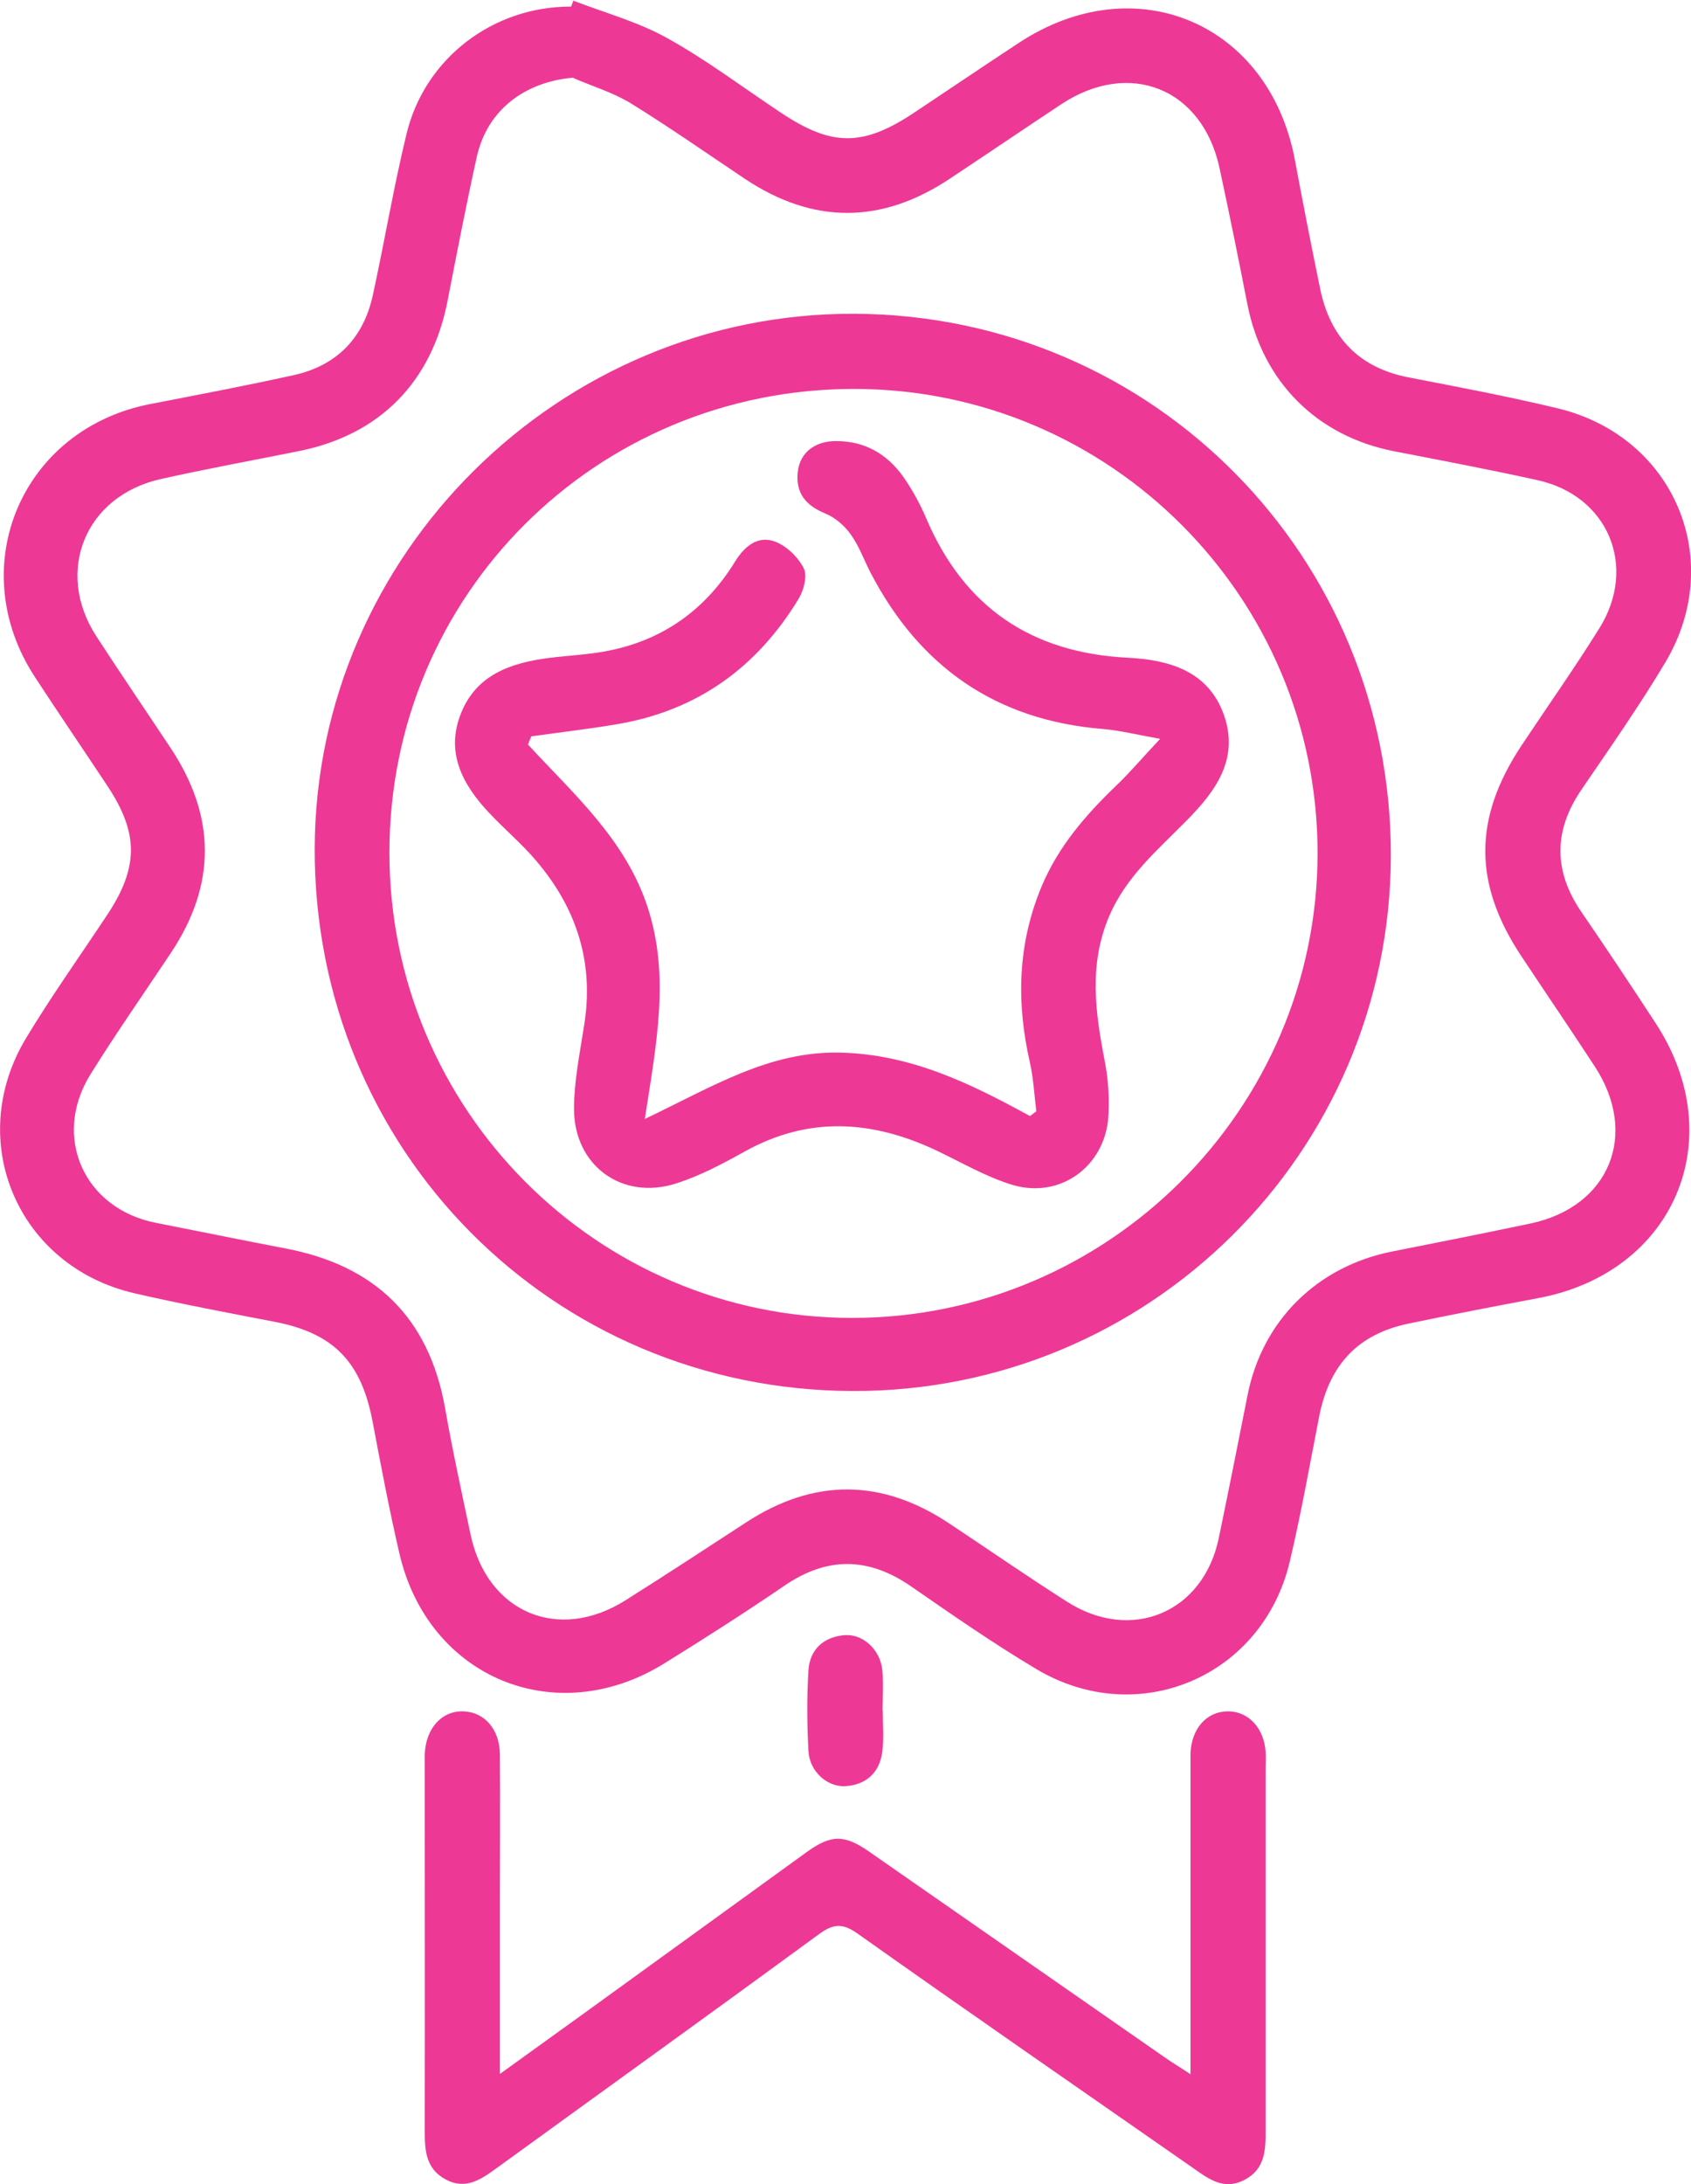 <svg xmlns="http://www.w3.org/2000/svg" id="Layer_1" viewBox="18.82 6.8 82.37 106.36"><defs><style>.cls-1{fill:#ed3995;}</style></defs><path class="cls-1" d="M46.74,6.83c1.53,.59,3.15,1.03,4.57,1.82,1.93,1.07,3.7,2.41,5.55,3.64,2.5,1.66,4,1.66,6.53-.03,1.68-1.12,3.35-2.25,5.04-3.36,5.69-3.76,12.22-.98,13.47,5.71,.39,2.09,.8,4.19,1.23,6.27,.49,2.36,1.89,3.83,4.31,4.3,2.43,.47,4.87,.93,7.28,1.51,5.64,1.37,8.19,7.36,5.23,12.35-1.27,2.13-2.7,4.17-4.1,6.22-1.36,2-1.36,3.96,0,5.95,1.23,1.79,2.43,3.6,3.62,5.42,3.69,5.65,.89,12.16-5.74,13.39-2.1,.39-4.19,.8-6.27,1.23-2.48,.51-3.88,1.99-4.38,4.52-.46,2.36-.88,4.73-1.43,7.06-1.32,5.62-7.39,8.21-12.35,5.25-2.1-1.25-4.11-2.65-6.12-4.04-2.07-1.42-4.07-1.44-6.15-.02-1.92,1.31-3.89,2.57-5.86,3.79-5.28,3.27-11.48,.7-12.89-5.34-.5-2.15-.91-4.32-1.32-6.49-.56-2.89-1.91-4.26-4.76-4.81-2.28-.44-4.57-.87-6.83-1.39-5.68-1.31-8.29-7.41-5.29-12.41,1.24-2.06,2.64-4.02,3.97-6.03,1.52-2.3,1.53-3.95,.02-6.24-1.18-1.78-2.38-3.54-3.55-5.33-3.51-5.37-.64-12.1,5.65-13.3,2.32-.45,4.64-.89,6.95-1.4,2.09-.46,3.4-1.79,3.86-3.89,.57-2.61,1.01-5.25,1.64-7.85,.89-3.7,4.22-6.22,8.02-6.21l.12-.32Zm.01,3.75c-2.4,.21-4.21,1.6-4.71,3.88-.51,2.31-.96,4.63-1.41,6.95-.76,3.98-3.3,6.57-7.26,7.36-2.24,.45-4.49,.86-6.72,1.36-3.68,.82-5.18,4.5-3.14,7.65,1.18,1.82,2.41,3.62,3.61,5.43,2.22,3.33,2.25,6.66,.02,10-1.31,1.97-2.67,3.91-3.92,5.92-1.88,3.04-.3,6.54,3.2,7.22,2.09,.41,4.18,.84,6.27,1.24,4.38,.82,7.02,3.35,7.81,7.78,.36,2.06,.81,4.1,1.24,6.15,.8,3.8,4.27,5.28,7.55,3.21,1.97-1.24,3.92-2.52,5.87-3.79,3.31-2.16,6.61-2.14,9.9,.05,1.91,1.27,3.79,2.57,5.72,3.8,3.15,2.02,6.66,.54,7.41-3.1,.48-2.31,.94-4.63,1.4-6.95,.72-3.64,3.4-6.28,7.07-7,2.24-.44,4.48-.89,6.72-1.36,3.85-.82,5.28-4.35,3.12-7.65-1.17-1.79-2.37-3.55-3.55-5.33-2.37-3.55-2.37-6.74-.02-10.29,1.27-1.91,2.59-3.78,3.8-5.72,1.87-3.01,.42-6.46-3.03-7.21-2.31-.51-4.63-.95-6.95-1.4-3.78-.73-6.43-3.38-7.17-7.17-.43-2.21-.88-4.41-1.35-6.6-.83-3.9-4.38-5.34-7.72-3.13-1.81,1.2-3.61,2.42-5.42,3.62-3.33,2.22-6.66,2.23-10,0-1.84-1.23-3.65-2.5-5.53-3.66-.86-.53-1.87-.83-2.81-1.24Z"/><path class="cls-1" d="M43.18,107.79c1.47-1.06,2.72-1.96,3.97-2.86,3.65-2.64,7.29-5.28,10.94-7.92,1.2-.87,1.84-.89,3.05-.05,4.81,3.34,9.62,6.7,14.43,10.04,.34,.24,.7,.45,1.24,.81,0-.6,0-1,0-1.41,0-4.47,0-8.93,0-13.4,0-.27,0-.54,0-.82,.05-1.2,.78-2.03,1.8-2.04,1.01-.02,1.79,.81,1.86,1.99,.02,.27,0,.54,0,.82,0,5.86,0,11.73,0,17.59,0,.96-.02,1.88-1.02,2.41-1.02,.54-1.77-.05-2.54-.59-5.44-3.79-10.9-7.56-16.32-11.4-.75-.53-1.19-.47-1.89,.04-5.23,3.83-10.49,7.61-15.74,11.42-.75,.54-1.48,1.03-2.44,.51-.94-.51-1.01-1.37-1.01-2.3,.01-5.98,0-11.96,0-17.94,0-.16,0-.31,0-.47,.05-1.25,.83-2.12,1.88-2.08,1.02,.03,1.76,.86,1.78,2.07,.02,2.41,0,4.82,0,7.22,0,2.68,0,5.36,0,8.35Z"/><path class="cls-1" d="M61.82,90.11c0,.66,.06,1.32-.02,1.97-.12,1-.73,1.61-1.75,1.7-.91,.08-1.8-.7-1.85-1.71-.07-1.31-.08-2.63,0-3.94,.07-1,.73-1.61,1.74-1.7,.91-.08,1.76,.7,1.86,1.71,.06,.65,.01,1.31,.01,1.97Z"/><path class="cls-1" d="M60.34,74.54c-14.64-.05-26.24-11.76-26.19-26.44,.05-14.33,11.94-26.09,26.31-26.02,14.54,.07,26.16,11.84,26.11,26.43-.05,14.43-11.79,26.08-26.23,26.03Zm22.66-26.2c0-12.46-10.11-22.59-22.56-22.6-12.58-.01-22.66,10.04-22.65,22.59,0,12.49,10.1,22.64,22.52,22.65,12.48,.01,22.69-10.17,22.69-22.64Z"/><path class="cls-1" d="M44.54,43.06c2.25,2.44,4.77,4.64,5.84,7.96,1.07,3.32,.42,6.58-.15,10.27,3.28-1.56,6.05-3.31,9.52-3.23,3.44,.08,6.34,1.5,9.24,3.09l.31-.23c-.1-.8-.14-1.62-.32-2.41-.66-2.91-.59-5.75,.58-8.55,.82-1.95,2.15-3.48,3.64-4.91,.66-.63,1.25-1.33,2.13-2.27-1.17-.21-1.97-.41-2.79-.48-5.2-.42-8.92-3.02-11.31-7.6-.32-.62-.56-1.3-.96-1.86-.3-.43-.76-.83-1.24-1.03-.96-.39-1.46-.99-1.35-2.03,.1-.93,.83-1.51,1.88-1.5,1.39,0,2.47,.63,3.26,1.74,.44,.63,.82,1.32,1.12,2.03,1.85,4.33,5.12,6.54,9.81,6.78,2.01,.1,3.93,.64,4.69,2.79,.75,2.14-.4,3.71-1.83,5.15-1.41,1.43-2.95,2.73-3.77,4.67-1,2.37-.66,4.69-.2,7.07,.17,.87,.22,1.78,.17,2.66-.16,2.43-2.35,4.03-4.68,3.33-1.28-.39-2.47-1.09-3.69-1.67-3.13-1.48-6.23-1.69-9.35,.05-1.08,.6-2.19,1.19-3.36,1.56-2.61,.82-4.93-.87-4.95-3.61,0-1.38,.29-2.77,.5-4.14,.48-3.03-.38-5.67-2.34-7.97-.7-.83-1.54-1.53-2.29-2.33-1.29-1.37-2.14-2.93-1.38-4.84,.75-1.9,2.44-2.47,4.29-2.71,.96-.12,1.94-.16,2.89-.35,2.69-.53,4.75-2.02,6.18-4.35,.45-.73,1.09-1.26,1.9-.98,.58,.2,1.16,.76,1.44,1.31,.19,.37,0,1.09-.26,1.51-2.02,3.32-4.92,5.42-8.79,6.08-1.4,.24-2.81,.4-4.22,.6l-.16,.39Z"/></svg>
